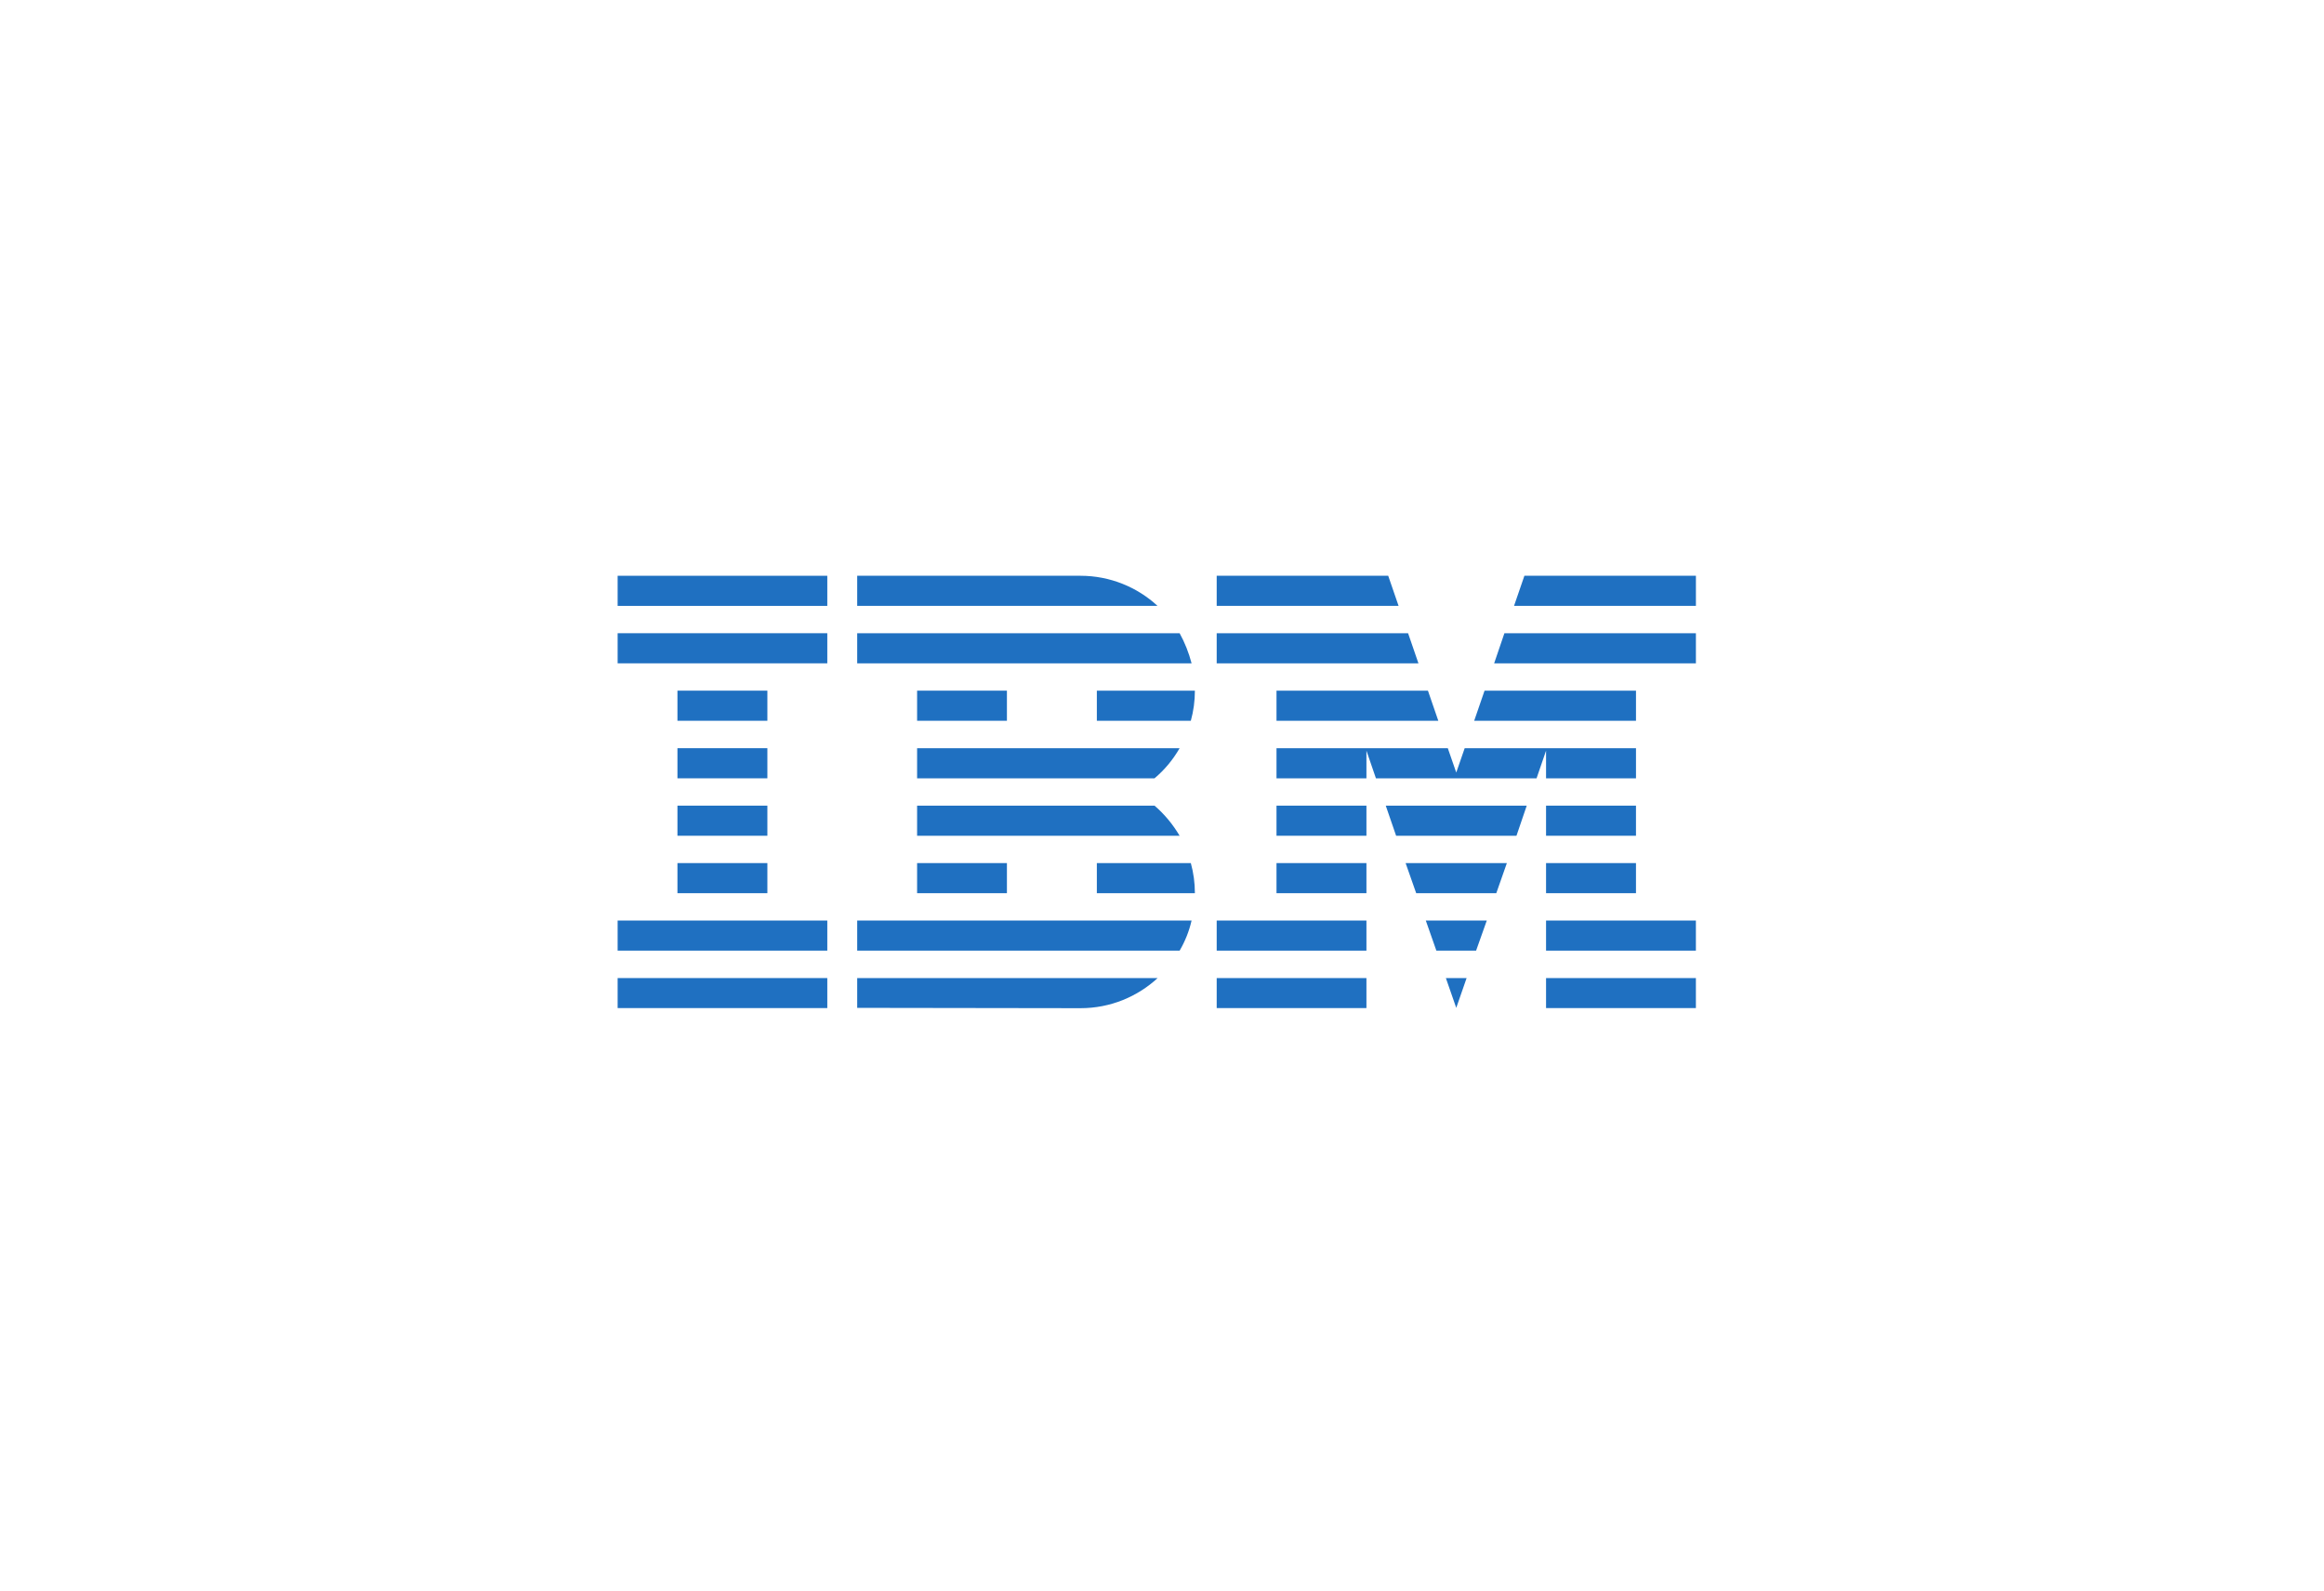 <svg width="222" height="152" viewBox="0 0 222 152" fill="none" xmlns="http://www.w3.org/2000/svg">
<path d="M59 93.458H79.027V96.325H59V93.458Z" fill="#1F70C1"/>
<path d="M59 87.96H79.027V90.836H59V87.96Z" fill="#1F70C1"/>
<path d="M64.713 82.471H73.303V85.348H64.713V82.471Z" fill="#1F70C1"/>
<path d="M64.713 76.982H73.303V79.859H64.713V76.982Z" fill="#1F70C1"/>
<path d="M64.713 71.493H73.303V74.37H64.713V71.493Z" fill="#1F70C1"/>
<path d="M64.713 65.995H73.303V68.872H64.713V65.995Z" fill="#1F70C1"/>
<path d="M79.027 60.506H59V63.383H79.027V60.506Z" fill="#1F70C1"/>
<path d="M79.027 55.017H59V57.894H79.027V55.017Z" fill="#1F70C1"/>
<path d="M81.884 90.837H112.684C113.204 89.949 113.592 88.98 113.826 87.96H81.884V90.837Z" fill="#1F70C1"/>
<path d="M110.286 76.982H87.606V79.859H112.683C112.03 78.757 111.224 77.788 110.286 76.982Z" fill="#1F70C1"/>
<path d="M87.606 71.493V74.37H110.286C111.245 73.564 112.05 72.595 112.683 71.493H87.606Z" fill="#1F70C1"/>
<path d="M112.684 60.506H81.884V63.383H113.826C113.561 62.363 113.173 61.394 112.684 60.506Z" fill="#1F70C1"/>
<path d="M103.216 55.017H81.884V57.894H110.572C108.654 56.119 106.052 55.017 103.216 55.017Z" fill="#1F70C1"/>
<path d="M96.186 65.995H87.606V68.872H96.186V65.995Z" fill="#1F70C1"/>
<path d="M104.776 68.872H113.754C114.009 67.954 114.142 66.984 114.142 65.995H104.776V68.872Z" fill="#1F70C1"/>
<path d="M87.606 82.471H96.186V85.348H87.606V82.471Z" fill="#1F70C1"/>
<path d="M104.776 82.471V85.348H114.142C114.142 84.358 114.009 83.389 113.754 82.471H104.776Z" fill="#1F70C1"/>
<path d="M81.884 96.305L103.216 96.336C106.073 96.336 108.654 95.234 110.582 93.459H81.884V96.305Z" fill="#1F70C1"/>
<path d="M116.225 93.459H130.528V96.325H116.225V93.459Z" fill="#1F70C1"/>
<path d="M116.225 87.96H130.528V90.837H116.225V87.96Z" fill="#1F70C1"/>
<path d="M121.938 82.471H130.528V85.348H121.938V82.471Z" fill="#1F70C1"/>
<path d="M121.938 76.982H130.528V79.859H121.938V76.982Z" fill="#1F70C1"/>
<path d="M134.507 60.506H116.225V63.383H135.496L134.507 60.506Z" fill="#1F70C1"/>
<path d="M132.609 55.017H116.225V57.894H133.599L132.609 55.017Z" fill="#1F70C1"/>
<path d="M147.687 93.459H162V96.325H147.687V93.459Z" fill="#1F70C1"/>
<path d="M147.687 87.96H162V90.837H147.687V87.96Z" fill="#1F70C1"/>
<path d="M147.687 82.471H156.277V85.348H147.687V82.471Z" fill="#1F70C1"/>
<path d="M147.687 76.982H156.277V79.859H147.687V76.982Z" fill="#1F70C1"/>
<path d="M147.687 74.37H156.278V71.493H147.687H139.914L139.108 73.82L138.302 71.493H130.528H121.938V74.37H130.528V71.728L131.436 74.37H146.78L147.687 71.728V74.37Z" fill="#1F70C1"/>
<path d="M156.278 65.995H141.812L140.822 68.872H156.278V65.995Z" fill="#1F70C1"/>
<path d="M145.618 55.017L144.628 57.894H162.002V55.017H145.618Z" fill="#1F70C1"/>
<path d="M139.108 96.305L140.097 93.459H138.118L139.108 96.305Z" fill="#1F70C1"/>
<path d="M137.209 90.837H141.004L142.025 87.96H136.199L137.209 90.837Z" fill="#1F70C1"/>
<path d="M135.282 85.348H142.933L143.943 82.471H134.271L135.282 85.348Z" fill="#1F70C1"/>
<path d="M133.364 79.859H144.861L145.841 76.982H132.374L133.364 79.859Z" fill="#1F70C1"/>
<path d="M121.938 68.872H137.394L136.404 65.995H121.938V68.872Z" fill="#1F70C1"/>
<path d="M142.729 63.383H162.001V60.506H143.709L142.729 63.383Z" fill="#1F70C1"/>
</svg>
